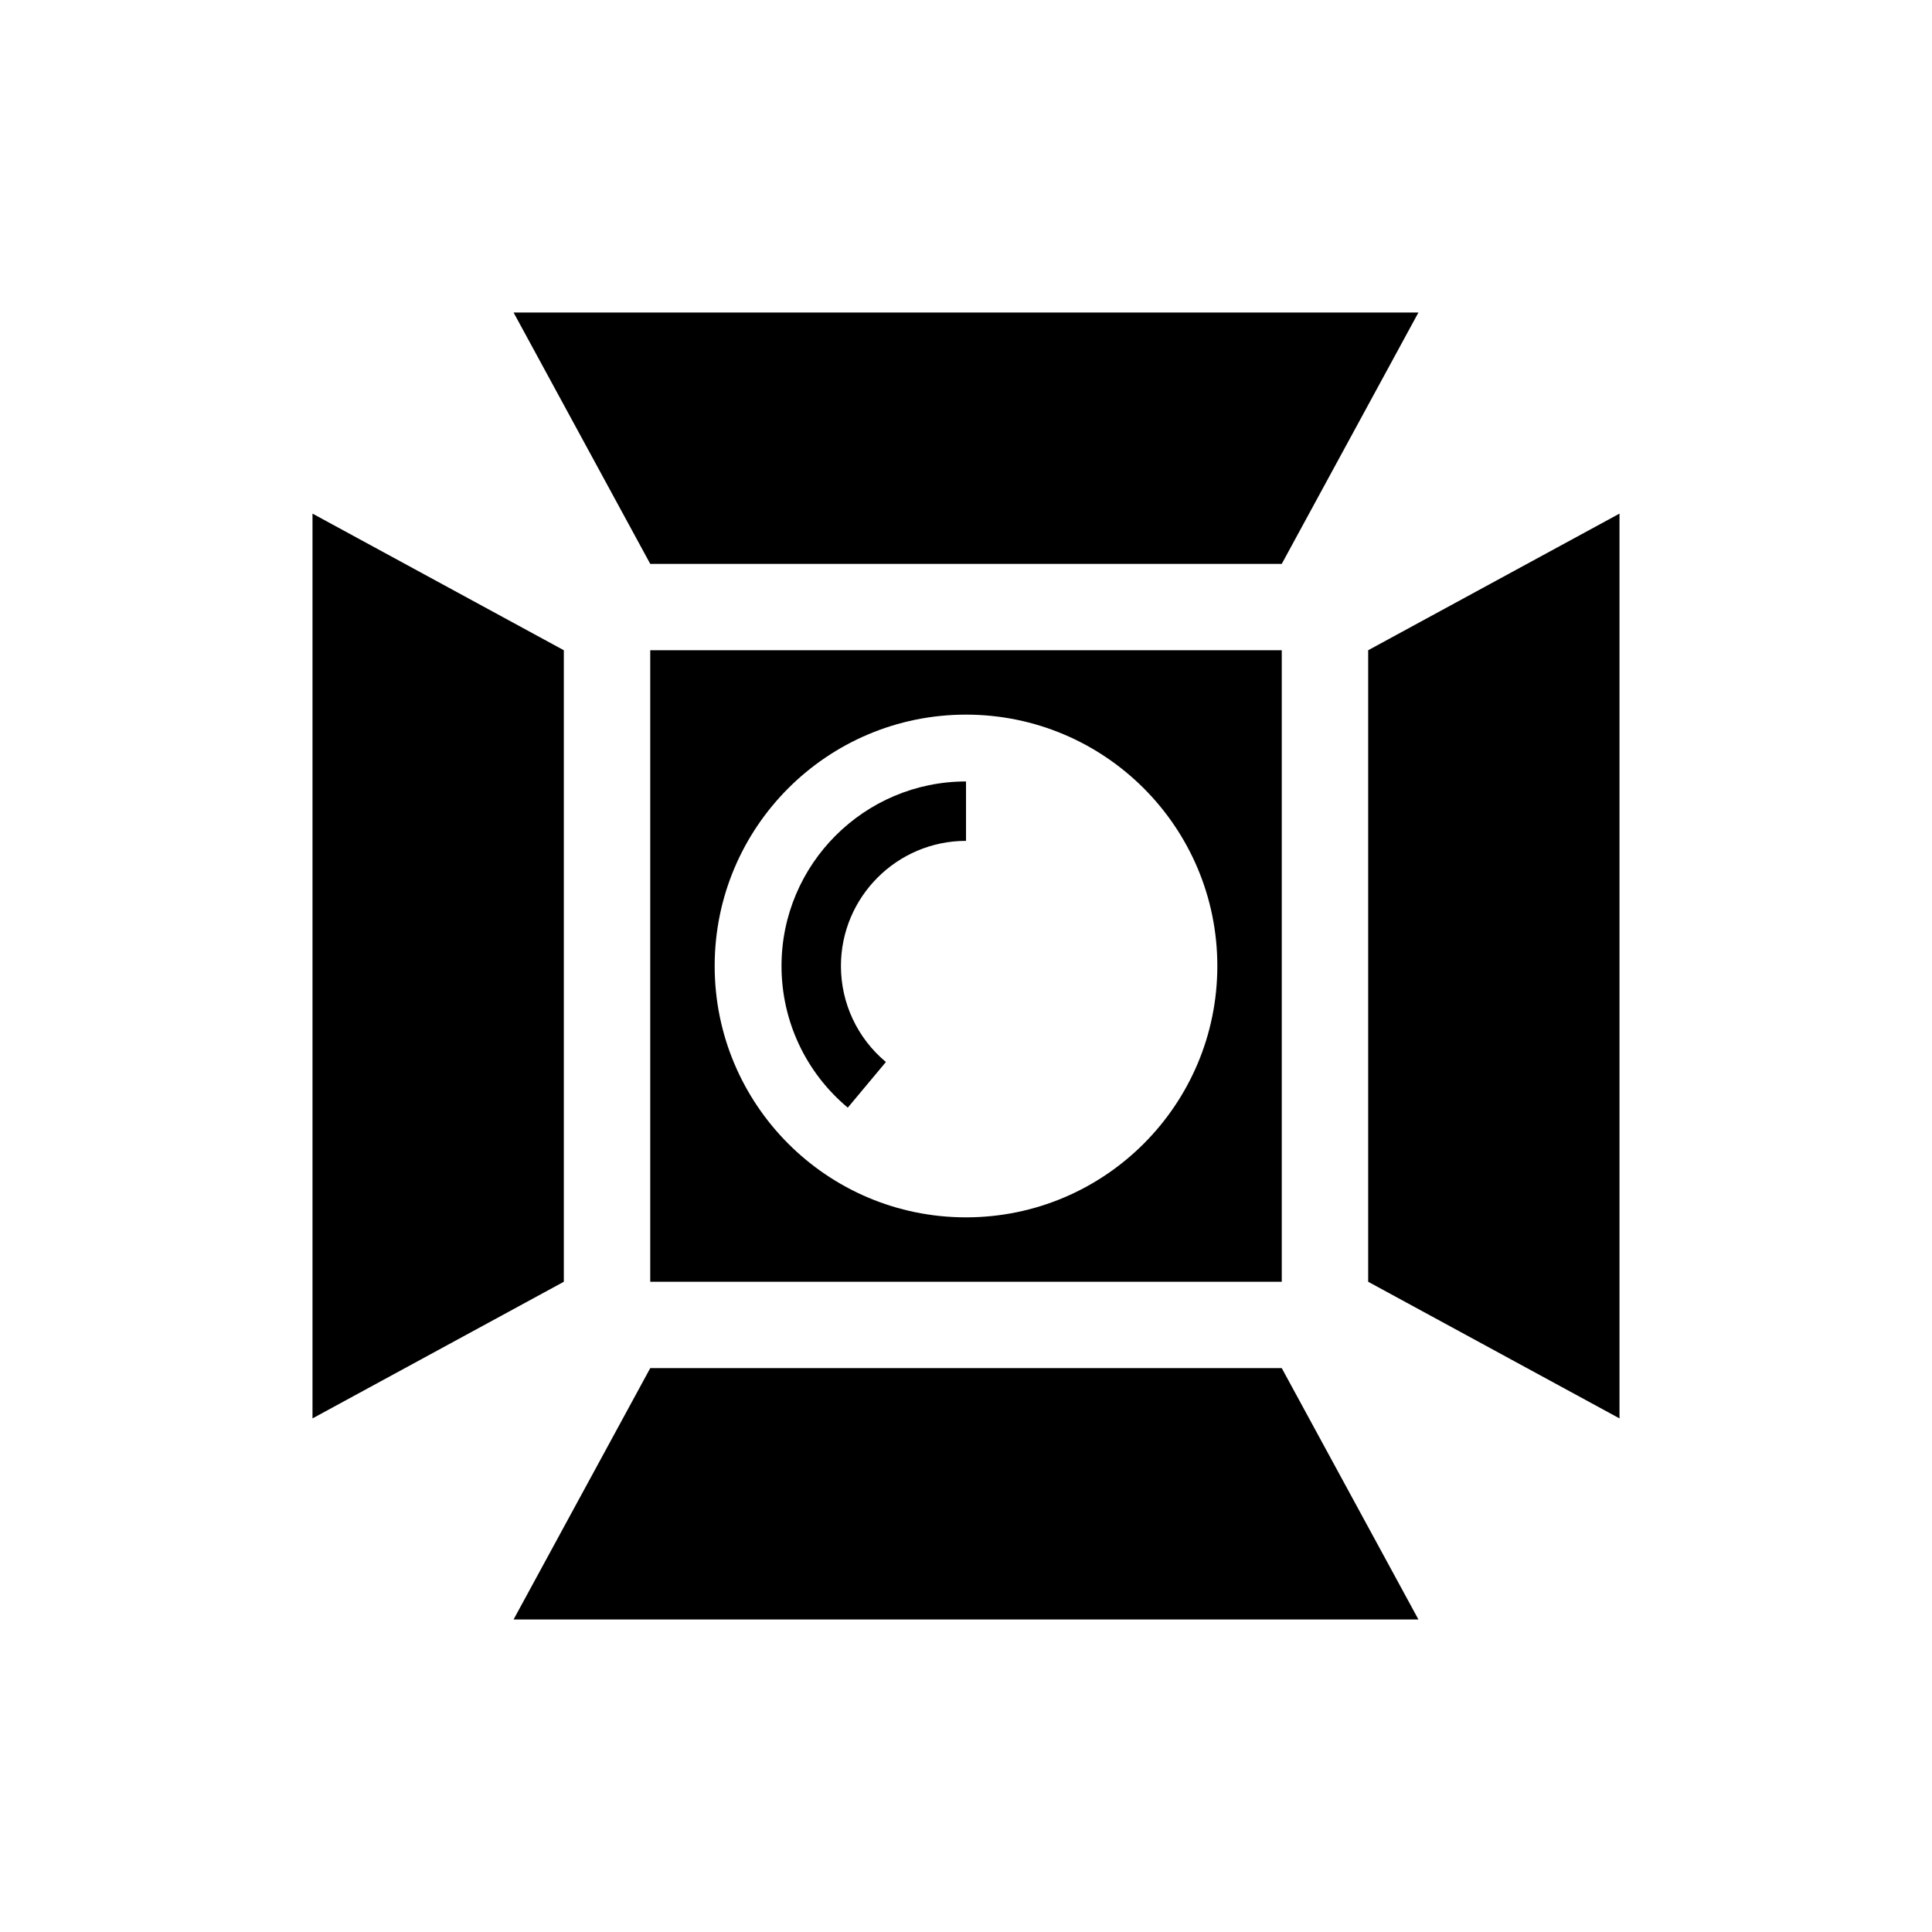 <?xml version="1.0" encoding="UTF-8"?>
<!-- Uploaded to: SVG Repo, www.svgrepo.com, Generator: SVG Repo Mixer Tools -->
<svg fill="#000000" width="800px" height="800px" version="1.1" viewBox="144 144 512 512" xmlns="http://www.w3.org/2000/svg">
 <g>
  <path d="m483.68 293.43h-167.36l-36.219-66.613h239.8z"/>
  <path d="m483.68 506.57h-167.36l-36.219 66.613h239.8z"/>
  <path d="m506.58 316.32v167.36l66.605 36.211v-239.78z"/>
  <path d="m293.42 316.32v167.36l-66.605 36.211v-239.78z"/>
  <path d="m316.32 316.32v167.36h167.36v-167.36zm83.68 150.29c-36.785 0-66.605-29.828-66.605-66.613s29.82-66.613 66.605-66.613 66.605 29.828 66.605 66.613-29.82 66.613-66.605 66.613z"/>
  <path d="m368.67 437.54c-11.164-9.328-17.562-23.012-17.562-37.543 0-26.961 21.938-48.902 48.895-48.902v15.742c-18.277 0-33.148 14.879-33.148 33.156 0 9.848 4.344 19.129 11.918 25.449z"/>
 </g>
</svg>
